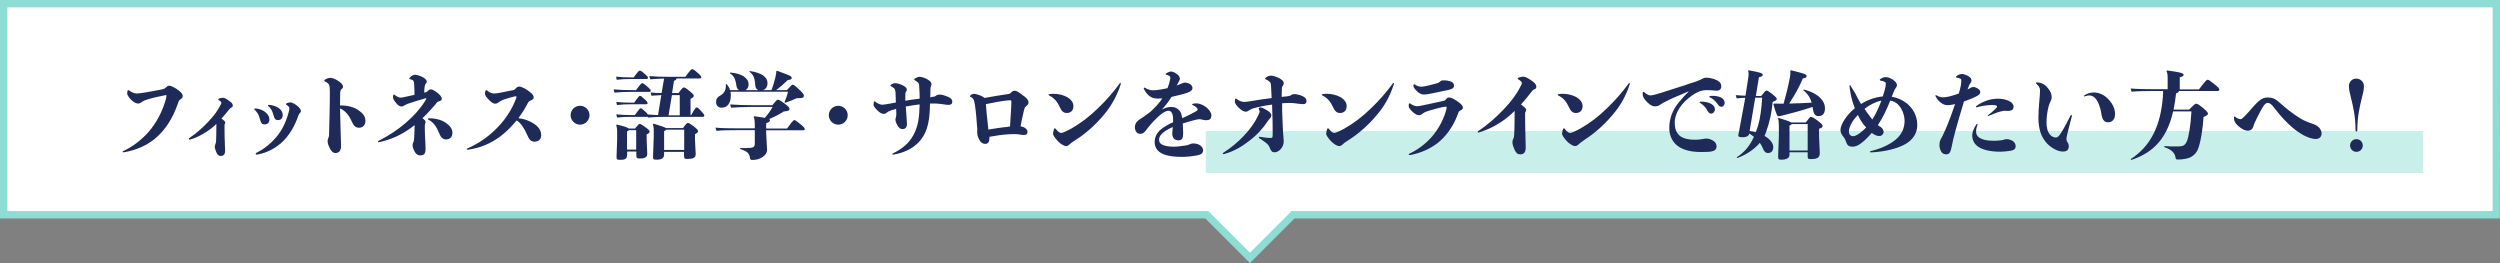 <?xml version="1.0" encoding="utf-8"?>
<!-- Generator: Adobe Illustrator 25.4.1, SVG Export Plug-In . SVG Version: 6.00 Build 0)  -->
<svg version="1.1" id="b" xmlns="http://www.w3.org/2000/svg" xmlns:xlink="http://www.w3.org/1999/xlink" x="0px" y="0px"
	 viewBox="0 0 1692.5 178.2" style="enable-background:new 0 0 1692.5 178.2;" xml:space="preserve">
<rect x="0" y="0" width="1692.5" height="178.2" fill="#808080" stroke="none"/>
<style type="text/css">
	.st0{fill:#FFFFFF;}
	.st1{fill:#8EDDD5;}
	.st2{opacity:0.5;fill:#94E1D9;}
	.st3{fill:#1E2B58;}
</style>
<g id="c">
	<g>
		<polygon class="st0" points="817.1,145.4 2.5,145.4 2.5,2.5 1690,2.5 1690,145.4 875.5,145.4 846.3,174.6 		"/>
		<path class="st1" d="M1687.5,5v137.9H874.4l-1.5,1.5l-26.7,26.7l-26.7-26.7l-1.5-1.5H5V5H1687.5 M1692.5,0H0v147.9h816l30.2,30.2
			l30.2-30.2h816L1692.5,0L1692.5,0L1692.5,0z"/>
	</g>
	<g>
		
			<rect x="816.4" y="88.8" transform="matrix(-1 -1.224647e-16 1.224647e-16 -1 2456.892 205.893)" class="st2" width="824.2" height="28.4"/>
		<g>
			<g>
				<path class="st3" d="M112.7,64.9c0-0.5-0.1-0.5-0.4-0.5c-0.5,0-2.1,0.4-3,0.6c-2.9,0.6-6.3,1.3-9,2.2c-1,0.3-2.8,0.8-4,1.7
					c-1.1,0.7-1.7,1.2-2.8,1.2c-1.5,0-3.2-1.1-4.6-2.4c-1.5-1.5-2.8-3.2-2.8-4.6c0-0.4,0.1-1,0.2-1.5c0.1-0.4,0.3-0.6,0.6-0.6
					c0.2,0,0.4,0.1,0.6,0.3c0.9,0.7,1.8,1.1,2.4,1.4c0.9,0.4,1.8,0.6,2.6,0.6c0.7,0,2.4-0.2,4-0.4c4-0.6,8.5-1.5,12.2-2.2
					c2.6-0.5,3-0.8,4-1.8c0.7-0.7,1.2-0.9,1.8-0.9c1,0,3.2,0.9,5.3,2.4c2.1,1.4,3.9,3,3.9,4.6c0,0.7-0.1,1.2-1.1,1.9
					c-1.5,1-1.6,1.4-2.2,3.3c-3.7,10.5-8.7,18-15.5,23.7c-5.6,4.6-12.9,7.8-20.5,9.1c-0.4,0.1-0.7,0.1-1,0.1c-0.3,0-0.4-0.1-0.4-0.4
					c0-0.1,0.1-0.3,0.4-0.4c6.4-3,12.2-7.4,17.1-12.9c5.1-5.8,9.1-13.3,11.4-20.9C112.3,67.2,112.7,65.7,112.7,64.9z"/>
				<path class="st3" d="M146.5,83.9c-0.7,0.6-1.3,1.2-2,1.8c-4.1,3.6-10.5,7.2-14.9,8.5c-0.4,0.1-0.8,0.3-1.2,0.3
					c-0.3,0-0.6-0.2-0.6-0.4c0-0.3,0.1-0.4,0.3-0.6c0.6-0.4,1.1-0.8,1.7-1.2c3.5-2.4,7.2-5.7,11.3-10c3.9-4.1,6.2-7.3,8.3-11.4
					c0.4-0.8,0.5-1.1,0.5-1.3c0-0.3-0.2-0.6-0.6-1c-0.1-0.1-0.4-0.3-1.1-0.7c-0.3-0.2-0.4-0.3-0.4-0.6c0-0.2,0.2-0.4,0.4-0.6
					c0.6-0.3,1.9-0.5,2.6-0.5c1,0,2,0.4,3.8,1.7c2.4,1.7,3,2.3,3,3.6c0,0.7-0.3,1-1.2,1.5c-0.6,0.3-1,0.7-1.4,1.3
					c-1.7,2.2-3.5,4.2-5.1,6c0.3,0.2,0.6,0.4,0.9,0.6c1.2,1,1.7,1.5,1.7,2.1c0,0.4-0.1,0.7-0.4,1.2c-0.1,0.2-0.1,0.4-0.1,1.2
					c0,4.7,0.1,9.4,0.3,14.1c0.1,1,0.1,1.9,0.1,2.5c0,2.4-1,3.6-2.9,3.6c-1.4,0-2.2-0.6-3-2.4c-0.6-1.5-1.1-2.9-1.1-3.8
					c0-0.6,0.2-1.4,0.5-2c0.2-0.4,0.3-1.1,0.4-1.9c0.1-1.5,0.2-8.8,0.2-11.5V83.9z"/>
				<path class="st3" d="M176,80.7c-0.1-0.3-0.1-0.6-0.3-1c-0.6-2.3-1.7-3.8-3.3-5.4c-0.1-0.1-0.3-0.3-0.3-0.5s0.3-0.4,0.6-0.4
					c2.8,0.1,5.6,1.2,7.5,3c1.4,1.3,2.2,2.9,2.2,4.5c0,2.1-1.2,3.3-3.2,3.3C177.4,84.3,176.7,83.4,176,80.7z M175.3,102.5
					c3.8-1.9,8.4-5.7,11.7-9.6c3.9-4.7,6.5-9.9,8.3-16.5c0.4-1.3,0.6-2.3,0.6-3c0-0.7-0.1-0.8-0.6-1.4c-0.3-0.3-0.8-0.6-1.3-1
					c-0.2-0.1-0.4-0.3-0.4-0.5c0-0.3,0.3-0.4,0.5-0.6c0.9-0.4,1.9-0.6,2.4-0.6c1,0,2.8,0.8,4.4,2.1c1.7,1.3,2.8,2.6,2.8,3.7
					c0,0.6-0.2,1-0.9,1.7c-0.4,0.4-0.6,0.9-1,1.9c-2.3,6.9-6.4,13.5-10.8,17.5c-4.5,4.2-10.1,7.1-16.1,8.3c-0.4,0.1-0.8,0.2-1.2,0.2
					s-0.6-0.3-0.6-0.6c0-0.3,0.1-0.4,0.4-0.6L175.3,102.5z M185.1,77.7c-0.1-0.4-0.2-0.7-0.3-0.9c-0.6-2-1.9-4.1-3.1-4.9
					c-0.3-0.2-0.3-0.3-0.3-0.5s0.2-0.4,0.6-0.4c2.4,0.1,5,0.9,6.9,2.3c1.6,1.2,2.5,2.8,2.5,4.5c0,2.2-1.2,3.5-3.2,3.5
					C186.4,81.3,185.8,80.5,185.1,77.7z"/>
				<path class="st3" d="M230.6,88.6c0,3,0.3,7.2,0.3,10.3c0,3.2-1.5,4.7-3.8,4.7c-1.5,0-2.7-1.1-3.6-2.8c-0.8-1.6-1.7-3.4-1.7-5.1
					c0-1.2,0.3-1.8,0.6-2.6c0.4-0.8,0.4-2,0.4-3.4c0.1-5,0.2-10.7,0.4-16.2c0.1-3.7,0.1-7.5,0.1-11.5c-0.1-3.8-0.2-4.6-1.2-5.5
					c-0.5-0.4-1.2-1-2.1-1.3c-0.3-0.2-0.5-0.4-0.5-0.6c0-0.2,0.2-0.4,0.4-0.6c1.2-0.8,2.7-1.3,3.7-1.3c1.3,0,3.5,0.8,5.4,2.1
					s3.2,2.4,3.2,3.9c0,0.6-0.1,0.9-0.8,1.5c-0.9,0.6-1,1.2-1.1,3.4c-0.1,2.7-0.1,5.4-0.1,7.8c4.7-0.1,9.3,1,12.3,3.1
					c2.7,1.9,4.9,3.9,4.9,7.3c0,2.7-1.6,4.7-4.3,4.7c-2.2,0-3.7-1.3-4.8-3.9c-1.9-4.4-4.4-7.6-8.1-9.2
					C230.4,78.6,230.5,83.3,230.6,88.6z"/>
				<path class="st3" d="M277.9,86.8c-6.1,4.4-13,7.7-21.4,9.5c-0.4,0.1-0.6-0.1-0.6-0.4s0.1-0.4,0.3-0.5
					c7.3-3.7,13.4-7.8,18.7-12.4c5.1-4.4,9.6-9.3,13-14.8c0.4-0.8,0.8-1.3,0.8-1.6c0-0.1-0.1-0.1-0.3-0.1c-0.3,0-1.2,0.3-2.2,0.6
					c-2.6,0.7-6.3,1.9-9.7,3c-0.7,0.3-1.9,0.7-2.6,1.2c-0.6,0.4-1.3,0.8-2.1,0.8c-1.3,0-2.2-0.8-3.1-1.7c-1-1.2-2.6-3-2.6-4.4
					c0-0.4-0.1-0.8,0.1-1.4c0.1-0.4,0.3-0.6,0.5-0.6s0.4,0.1,0.6,0.3c0.7,0.6,1.4,1,1.8,1.2c0.4,0.3,1.2,0.6,1.9,0.6
					c0.8,0,2.2-0.2,3.7-0.6c2-0.4,3.9-0.8,5.9-1.3c0-1.5,0-3.1-0.1-4.2c-0.1-3.4-0.1-4.9-0.9-5.6c-0.4-0.3-1-0.6-2.1-0.8
					c-0.3-0.1-0.4-0.2-0.4-0.4s0.1-0.4,0.3-0.6c1-1.2,2.5-2,3.5-2c1,0,2.8,0.5,4.6,1.3c2.1,1,3.4,2,3.4,3.4c0,0.4-0.1,1-0.7,1.4
					c-0.4,0.4-0.5,1-0.7,1.9c-0.2,1.2-0.3,2.6-0.3,4.1l0.5-0.1c1.3-0.3,1.3-0.3,2.2-1.3c0.6-0.7,1.5-0.8,1.9-0.8
					c0.7,0,2.4,0.8,4,2.1c2,1.5,3.3,2.9,3.3,4.3c0,0.8-0.7,1.4-1.8,1.7c-1.5,0.3-1.6,1-2.6,2.2c-2.7,3.1-5.5,6.2-8.7,9.2l0.3,0.2
					c1.2,1,1.8,1.5,1.8,2.4c0,0.5-0.1,0.7-0.3,1.3c-0.2,0.4-0.2,0.7-0.2,2.8c0,5,0.5,10.3,0.5,13.9c0,3.7-1,4.6-3.9,4.6
					c-1.2,0-2.4-0.8-3.2-2.1c-0.8-1.3-1.7-3.4-1.7-4.7c0-0.9,0.1-1.2,0.5-2c0.4-0.8,0.5-1.8,0.6-3.2c0.1-3.2,0.3-5.8,0.3-8.5
					L277.9,86.8z M289.7,80.5c0-0.3,0.2-0.4,0.5-0.4c5-0.1,8.9,1.2,11.5,3c2.6,1.7,4.6,4,4.6,6.7c0,3-1.7,4.6-4.4,4.6
					c-2,0-3.5-1.3-4.8-4.7c-1.5-3.8-3.7-7-7.1-8.7C289.8,80.8,289.7,80.6,289.7,80.5z"/>
				<path class="st3" d="M338.5,92.5c-6.2,4.6-13.3,7.7-21.9,8.9c-0.4,0-0.6-0.2-0.6-0.4s0.1-0.4,0.4-0.5
					c7.2-3.1,13.5-7.5,18.5-12.3c5.8-5.5,10.4-11.9,13.5-19.1c0.5-1.1,1.3-3,1.3-3.5c0-0.3-0.2-0.4-0.6-0.4c-0.3,0-0.5,0.1-0.8,0.1
					c-2.1,0.5-5.3,1.4-7.3,2.1c-0.8,0.3-2.6,1.2-3.2,1.7c-0.7,0.6-1.7,1.1-2.6,1.1c-1.2,0-2.8-1.1-3.9-2.3c-1.5-1.6-3-3-3-4.6
					c0-0.4,0.1-1.1,0.3-1.7c0.1-0.4,0.3-0.6,0.5-0.6c0.3,0,0.5,0.1,0.8,0.4c0.7,0.6,1.5,1,1.9,1.2c0.8,0.4,1.7,0.7,2.5,0.7
					c0.8,0,2-0.1,3.6-0.4c2.8-0.5,6.7-1.3,9.1-1.8c1.4-0.3,1.3-0.3,2.6-1.7c0.6-0.6,1.2-0.8,2-0.8c0.9,0,3.4,1,5.3,2.3
					c2.4,1.7,4.4,3.2,4.4,5c0,1.3-0.7,1.5-2,2.1c-1.7,0.8-1.6,1.1-2.6,3c-1.7,3.2-3.7,6.2-5.7,9c4.2,0.5,7.4,1.9,9.9,3.4
					c3,1.8,5.5,4.4,5.5,8.1c0,2.6-1.7,4.4-4.4,4.4c-2.6,0-3.7-1.3-5.3-5c-1.8-4-3.8-7.3-6.9-9.4C346.3,85.7,342.7,89.4,338.5,92.5z"
					/>
				<path class="st3" d="M392.7,84.4c-3.5,0-6.4-2.9-6.4-6.4c0-3.5,2.9-6.4,6.4-6.4c3.5,0,6.4,2.9,6.4,6.4
					C399.1,81.5,396.2,84.4,392.7,84.4z"/>
				<path class="st3" d="M415.4,60.5c4.7,0.4,7.5,0.5,12.2,0.5h3c3.1-4.2,3.7-4.7,4.2-4.7c0.6,0,1.2,0.4,3.3,2.2
					c1.9,1.6,2.5,2.4,2.5,2.9c0,0.6-0.3,0.8-1.3,0.8h-11.7c-4.7,0-7.2,0.1-11.6,0.5L415.4,60.5z M447.7,64.4
					c-2.4,0.1-4.4,0.2-6.7,0.4l-0.5-2.2c2.7,0.3,4.7,0.4,7.4,0.4l1.7-9.8c-3.5,0.1-6,0.2-9.4,0.5l-0.6-2.2c4.8,0.4,8,0.5,13.3,0.5
					H464c3.2-4.4,4-5.2,4.6-5.2c0.6,0,1.7,0.7,3.7,2.5c1.9,1.6,2.5,2.5,2.5,3c0,0.6-0.3,0.8-1.3,0.8H458c-0.1,0.8-0.4,1.2-1.7,1.6
					l-1.3,8.3h4.4c2.2-3.3,3.1-3.8,3.6-3.8s1.7,0.6,3.8,2.4c2.4,2,2.9,2.6,2.9,3.3c0,0.6-0.6,1.2-2.2,2v11.1h0.4
					c2.6-4.7,3.2-5.3,3.7-5.3c0.6,0,1.2,0.4,3,2.4c2,2.2,2.2,2.6,2.2,3.1c0,0.6-0.3,0.9-1.2,0.9h-23.7c-5.5,0-9,0.1-13.3,0.5
					l-0.1-0.6c-0.2,0.1-0.4,0.1-0.8,0.1h-10.3c-3.5,0-6.5,0.1-9.6,0.5l-0.6-2.2c3.5,0.4,6.7,0.5,10.2,0.5h2.4c3-4.2,3.5-4.6,3.9-4.6
					c0.6,0,1,0.2,3,2.1c1.1,1,1.7,1.6,1.9,2.1c2.3,0.2,4.6,0.3,6.9,0.4L447.7,64.4z M417.1,51.9c3.5,0.4,6.4,0.5,9.9,0.5h2
					c3.1-4.2,3.6-4.6,4.1-4.6c0.6,0,1.2,0.3,3.2,2.1c1.9,1.6,2.4,2.3,2.4,2.8c0,0.6-0.3,0.8-1.3,0.8h-10.5c-3.5,0-6.3,0.1-9.4,0.5
					L417.1,51.9z M424.5,104.9c0,2.5-1.1,3.3-4.7,3.3c-2.2,0-2.4-0.3-2.4-2.1l0.4-11.4v-5.6c0-2.1-0.3-3.3-0.6-4.4l0.4-0.4
					c5.4,1.3,7.4,2.1,8.1,2.7h4.2c2.2-2.7,2.7-3.1,3.2-3.1c0.6,0,1.2,0.3,3.7,2.1c2.5,1.8,3,2.4,3,3.1c0,0.6-0.4,1.2-2,1.9v3.9
					l0.4,9.2c0,2.1-1.3,3.2-4.9,3.2c-2.2,0-2.5-0.3-2.5-2.2v-2.5h-6.2V104.9z M417.2,69c3.5,0.4,6.7,0.5,10.2,0.5h1.9
					c3-4.2,3.5-4.6,3.9-4.6c0.6,0,1,0.2,3,2.1c1.9,1.7,2.2,2.3,2.2,2.8c0,0.6-0.3,0.8-1.3,0.8h-9.8c-3.5,0-6.5,0.1-9.6,0.5L417.2,69
					z M430.7,101.3V88.1h-4.9c-0.2,0.3-0.6,0.5-1.3,0.9v12.3H430.7z M449.6,104.5c0,2.6-1.7,3.6-5.1,3.6c-2.2,0-2.4-0.3-2.4-2.1
					l0.5-13.7v-4c0-1.9-0.3-3.2-0.6-4.2l0.4-0.4c5.4,1.6,7.6,2.4,8.4,3h11.6c2.1-3,2.8-3.5,3.3-3.5c0.6,0,1.3,0.4,3.8,2.2
					c2.3,1.8,3.1,2.7,3.1,3.4c0,0.6-0.4,1.3-2.1,2v3.5l0.5,10.1c0,2.4-1.9,3.2-5.5,3.2c-2.1,0-2.4-0.3-2.4-2.2v-2.6h-13.5V104.5z
					 M463.2,101.5V87.8H451c-0.2,0.3-0.6,0.6-1.4,1v12.7H463.2z M452.6,78.1h7.6V64.4h-5.3L452.6,78.1z"/>
				<path class="st3" d="M510.7,78.7c3.1,0.4,5.4,0.8,7.1,1.1c2.6-3.1,4-5.1,5.2-7.4h-14.1c-4.8,0-8.9,0.2-14,0.5l-0.6-2.2
					c6,0.4,9.6,0.5,14.5,0.5h14.1c2.2-2.8,3.1-3.7,3.6-3.7c0.7,0,1.8,0.4,4.5,2.5c3.1,2.3,3.5,2.9,3.5,3.8c0,1-0.6,1.3-4,1.7
					c-2.6,1.8-5.8,3.4-9.8,5.1c0.4,0.2,0.6,0.4,0.6,0.7c0,0.8-0.4,1.3-2.6,2.1V87h14.1c3.1-4.2,4.3-5.7,4.9-5.7c0.6,0,1.3,0.4,4,2.6
					c2.7,2.2,3.1,2.9,3.1,3.5s-0.3,0.8-1.3,0.8h-24.8V90l0.6,11.5c0,3.9-4.9,6.8-9.8,6.8c-1.2,0-1.5-0.1-1.7-1.2
					c-0.5-3-1.4-4.6-6.7-6.2v-0.7c2.5,0.1,4.5,0.1,7-0.1c2.2-0.3,2.9-0.8,2.9-3v-9h-10.3c-6.6,0-12.4,0.1-15.7,0.5l-0.6-2.2
					c3.7,0.4,9.5,0.5,16.3,0.5H511v-1.5c0-3.7-0.2-5.1-0.8-6.3L510.7,78.7z M494.6,62.2c0.1,0.7,0.2,1.4,0.2,2.1
					c0,5.9-2.6,8.6-6.2,8.6c-2.2,0-3.8-1.3-3.8-3.8c0-2.4,1-3.4,2.8-4.4c3.1-1.7,4-4.4,3.8-7.6L492,57c1.1,1.3,1.9,2.6,2.2,4h6.1
					c-0.9-0.5-1.5-1.5-1.7-2.7c-0.8-5.5-1.9-7-4.5-8.7l0.2-0.5c8,0.6,12.5,3.8,12.5,8c0,1.9-0.8,3.2-2.1,3.9h8.8
					c-1.4-0.4-2.1-1.5-2.2-3.5c-0.4-5.5-1.5-7.1-4-9l0.3-0.4c7.9,1.1,12,4,12,8.1c0,2.8-1.4,4.3-3.1,4.8h5.8
					c1.4-3.7,2.1-6.5,2.6-8.5c0.4-1.7,0.7-3.1,0.6-4.2l0.5-0.4c7.1,2.6,10,3.5,10,4.7c0,0.8-0.4,1.4-2.7,1.6
					c-2.4,2.3-4.6,4.3-7.8,6.8h7.2c2.9-3.2,3.5-3.7,4-3.7c0.5,0,1.5,0.6,4,3c3,2.7,3.5,3.7,3.5,4.4c0,1.5-0.6,1.8-4.9,1.8
					c-2.4,1.2-4.4,1.9-7.8,3.1l-0.4-0.4c1.3-3,1.8-4.7,2.4-7.1H494.6z"/>
				<path class="st3" d="M567.5,84.4c-3.5,0-6.4-2.9-6.4-6.4c0-3.5,2.9-6.4,6.4-6.4c3.5,0,6.4,2.9,6.4,6.4
					C573.9,81.5,571,84.4,567.5,84.4z"/>
				<path class="st3" d="M630.4,65.7c2-0.3,2.4-0.2,3.2-0.9c0.6-0.6,2-0.8,2.6-0.8c1,0,3.3,0.5,5.7,1.6c1.8,0.8,2.8,1.6,2.8,3.2
					c0,1.5-0.8,2.2-2.7,2.2c-1.5,0-3-0.4-5-0.6c-1.8-0.3-4.2-0.4-7.4-0.3c-0.1,10.3-1.3,18.4-6.1,24.4c-3.7,4.6-9.2,8.5-18.2,10.1
					c-0.3,0.1-0.6,0.1-0.8,0.1c-0.3,0-0.4-0.2-0.4-0.4c0-0.1,0.1-0.3,0.3-0.4c7-3.4,11.2-7.4,13.9-12.3c3.3-5.8,4.1-12.3,4.3-20.9
					c-1.8,0.2-3.5,0.4-5.2,0.7c-1.4,0.2-2.8,0.4-4.2,0.7c0.3,4.2,0.7,8.4,0.8,11.7c0.1,2.7-1.5,3.6-3,3.6c-1.4,0-2.2-0.7-3.1-1.9
					c-0.6-1-1.7-3-1.7-4.4c0-0.7,0.1-1.2,0.4-1.9c0.2-0.5,0.2-1.9,0.2-3.2c-0.1-0.6-0.1-1.5-0.1-2.3c-0.3,0.1-0.6,0.2-1,0.3
					c-1.7,0.4-3.5,1-4.4,1.6c-1.3,0.8-1.8,1.5-2.9,1.5c-1.5,0-2.8-0.8-4.2-2.2c-1.4-1.3-2.8-2.8-2.8-4.1c0-0.5,0.1-1.3,0.2-1.8
					c0.1-0.3,0.3-0.4,0.4-0.4s0.3,0.1,0.5,0.2c0.8,0.6,1.7,1.2,2.2,1.4c0.9,0.4,1.8,0.7,2.6,0.7c1,0,2.8-0.4,4.3-0.6
					c1.7-0.3,3.3-0.6,4.9-0.9c0-1.8-0.1-4.2-0.2-6.2c-0.1-2.1-0.3-2.7-1-3.4c-0.5-0.5-1.1-0.9-1.9-1.3c-0.4-0.2-0.6-0.4-0.6-0.6
					c0-0.2,0.1-0.4,0.4-0.6c0.9-0.6,2-1,2.9-1c1.2,0,3.3,0.6,4.9,1.4c1.7,0.8,2.9,1.7,2.9,3c0,0.6-0.3,1-0.6,1.5
					c-0.3,0.4-0.4,0.6-0.4,2.2v3.8c1.4-0.3,2.8-0.5,4.2-0.7c1.8-0.3,3.6-0.4,5.5-0.7c0-2.4-0.1-4.6-0.2-6.7
					c-0.1-2.1-0.1-3.5-0.8-4.2c-0.5-0.4-1.3-1-2.2-1.5c-0.3-0.2-0.5-0.4-0.5-0.6c0-0.2,0.2-0.4,0.4-0.6c1-0.6,2.3-1.2,3.1-1.2
					c1.2,0,3.1,0.5,4.9,1.4c1.8,1,3.3,2.1,3.3,3.5c0,0.6-0.2,1.1-0.4,1.6c-0.3,0.6-0.3,1.4-0.3,2.2c-0.1,2.1-0.1,3.9-0.1,5.4
					L630.4,65.7z"/>
				<path class="st3" d="M669.8,94c0,2.3-1.2,3.4-2.7,3.4c-1.3,0-2.8-0.5-3.8-2.2c-0.6-1.3-1.7-3-1.7-4.9c0-0.7-0.1-1.3,0-1.9
					c0.1-0.6,0-1.7-0.1-2.4c-0.3-4.2-0.7-9.9-1.5-15.2c-0.4-2.3-0.7-3.5-1.4-4.2c-0.4-0.4-1-0.8-1.5-1c-0.3-0.1-0.5-0.3-0.5-0.4
					c0-0.2,0.1-0.4,0.4-0.6c0.6-0.6,1.4-1.1,2.4-1.1c1.2,0,4.1,1,5.5,1.7c0.7,0.4,1.2,0.7,1.6,1.1c5.2-0.9,10.8-1.9,15.7-2.6
					c1.6-0.2,1.6-0.3,2.8-1.5c0.7-0.7,1.5-0.8,2.1-0.8c1,0,3.3,1.4,5.2,3c2.2,1.5,4,3.1,4,4.7c0,1.1-0.2,1.7-1.4,2.6
					c-1.2,1-1.2,1.3-1.8,3.5c-0.8,3-1.3,6.2-2.2,10.3c0.6,0.1,1.3,0.3,1.9,0.5c1.8,0.8,2.8,1.9,2.8,3.1c0,1.5-0.5,2.3-2.6,2.3
					c-1.3,0-2.6-0.4-4-0.5c-0.7-0.1-1.5-0.1-2.6-0.1c-1,0-2.2,0.1-3.6,0.1c-4.6,0.3-8.3,0.9-12.9,1.7
					C669.7,93.1,669.8,93.6,669.8,94z M682.1,85.9c0.6-0.1,1.2-0.2,1.7-0.3c0.3-4.8,0.6-9,0.8-13.4c0.1-1.3,0.1-2.4,0.1-3.1
					c0-1,0-1.2-1-1.2c-0.4,0-1.3,0.1-1.7,0.1c-4.2,0.4-9.4,1.5-14.6,2.5c0.1,1,0.3,2.1,0.3,3.1c0.1,1.2,0.2,2.4,0.3,3.6
					c0.2,1.5,0.3,3,0.5,4.5c0.2,2,0.4,4,0.6,6C673.6,87,677.7,86.3,682.1,85.9z"/>
				<path class="st3" d="M709.9,64.1c0-0.3,0.2-0.4,0.6-0.4c0.9-0.1,1.8-0.2,2.8-0.2c3.1,0,6.4,0.8,8.7,2c2.7,1.4,4.7,3.6,4.7,6.3
					c0,3.1-1.8,4.7-4.6,4.7c-2,0-3.5-1.3-4.6-3.9c-1.7-3.8-3.8-6.2-7.1-7.9C710.1,64.6,709.9,64.4,709.9,64.1z M724.5,97.4
					c-1.2,1.1-1.8,1.5-2.7,1.5c-1.7,0-4.1-1.7-5.8-3.5c-1.7-1.9-3.1-3.8-3.1-5c0-0.6,0.3-1.9,0.7-3c0.2-0.4,0.3-0.6,0.5-0.6
					s0.4,0.2,0.6,0.4c0.6,0.8,1.1,1.3,1.5,1.7c0.6,0.5,1.3,1.1,2.3,1.1c1.1,0,4.4-1.7,6.5-2.8c6.5-3.7,12.6-8.3,18.3-13.9
					c5.1-4.9,10-10.3,14.8-16.9c0.1-0.2,0.3-0.3,0.4-0.3c0.2,0,0.3,0.1,0.3,0.4s-0.1,0.4-0.1,0.6C756.2,65,752.2,72,747.1,78
					c-6,7.1-12.4,12.6-18.5,16.5C726.7,95.8,725.5,96.4,724.5,97.4z"/>
				<path class="st3" d="M786.6,74.1c2.4-1.2,4.5-1.7,6.5-1.7c2.4,0,4,0.9,5.5,2.6c0.9,1,1.4,2.7,1.8,5c2.7-1.2,5.3-2.4,8-3.9
					c1.9-1,2.4-1.5,2.4-1.9c0-0.5-0.4-1.2-1.1-1.7c-0.5-0.5-1.3-1-2.2-1.3c-0.3-0.1-0.4-0.3-0.4-0.5c0-0.2,0.1-0.4,0.4-0.4
					c0.8-0.3,1.9-0.4,3.1-0.3c2.2,0.2,4.6,1.5,6,2.6c1.7,1.3,3.5,3.5,3.5,5.6c0,2.4-1.3,3.2-3.7,3.2c-0.9,0-1.7-0.2-2.4-0.4
					c-0.8-0.2-1.5-0.3-2-0.3c-0.5,0-1.6,0.2-2.6,0.4c-2.4,0.6-5.6,1.5-8.7,2.5c0.1,2,0.3,4.4,0.3,6.5c0,3.6-0.7,4.9-3.3,4.9
					c-1,0-2-0.3-2.8-1c-0.8-0.8-1.3-2.1-1.3-3.7c0-1,0.3-2.5,0.4-4.3c-2,0.8-3.9,1.8-5.3,2.8c-2.4,1.7-4,3.5-4,5.7
					c0,1.6,0.6,2.6,1.9,3.3c1.3,0.8,4,1.5,8.1,1.5c2.2,0,5.3-0.4,7.9-0.8c1-0.2,1.7-0.3,2.8-0.8c1-0.4,1.5-0.6,2.4-0.6
					c1.5,0,3.5,0.4,4.7,1.3c1.4,1,2,2.1,2,3.2c0,2.1-1.2,3.1-4.1,3.6c-3.2,0.6-6.9,1-10,1c-8.1,0-12-1.2-14.5-2.7
					c-2.7-1.6-4.2-4.1-4.2-7.2c0-4.3,2.1-7.4,6-10c1.9-1.3,4.2-2.6,6.5-3.5c0-3-0.1-5.2-0.8-6.3c-0.7-1.2-1.4-1.5-2.4-1.5
					c-1.1,0-1.9,0.4-2.8,0.9c-1,0.6-2.2,1.4-3.2,2.3c-2.9,2.6-5.3,5.1-7.6,8c-0.7,0.9-1.5,2-2.2,2.8c-1.2,1.3-2.1,1.6-3.1,1.6
					c-1,0-1.9-0.2-2.5-0.9c-0.9-1-1.3-2.4-1.3-3.5c0-1.5,0.6-3.1,1.7-4.1c0.7-0.8,1.7-1.3,2.5-1.9c0.9-0.6,2-1.3,3.1-2.1
					c1.8-1.3,3-2.1,4.6-3.7c2.7-2.6,4.9-5.1,6.7-7.8c-1.2,0.1-2.5,0.1-3.7,0.1c-2.1,0-3.9-0.7-5.4-2c-1.3-1.2-2.5-2.6-3.4-4.6
					c-0.2-0.4,0-0.8,0.3-0.8c0.1,0,0.3,0.1,0.4,0.1c1,0.6,2,1.1,2.9,1.3c1,0.4,2,0.4,2.8,0.4c1,0,2.8-0.1,4.9-0.5
					c1.4-0.3,3.1-0.6,4.7-0.9c0.4-1.1,0.8-2.1,1.1-3.1c0.3-1,0.6-2.4,0.8-3.4c0.1-1-0.2-1.5-0.8-1.9c-0.4-0.3-1.2-0.5-1.9-0.7
					c-0.3-0.1-0.5-0.3-0.5-0.4s0.2-0.4,0.5-0.6c0.9-0.5,2.2-1.2,3.3-1.2c1.1,0,2.8,0.9,3.8,1.7c1.1,0.8,2.1,1.9,2.1,3.1
					c0,0.7-0.6,1.9-1.4,3.3c-0.3,0.4-0.5,0.9-0.8,1.4c1.3-0.5,2.5-1,3.5-1.4c1.3-0.6,1.4-0.6,2.3-0.6c0.8,0,2.3,0.4,3,0.9
					c1.3,0.7,1.9,1.7,1.9,2.8c0,1.8-1.7,2.5-3.8,3.3c-2.6,0.9-6.3,1.7-10.4,2.7c-2.1,3.5-4.6,6.5-6.2,8.2L786.6,74.1z"/>
				<path class="st3" d="M845.8,95.3c-4.8,3.8-10.5,7.2-16.8,8.9c-0.2,0.1-0.4,0.1-0.8,0.1c-0.3,0-0.4-0.1-0.4-0.3
					c0-0.2,0.2-0.4,0.4-0.6c5.3-3.4,9.9-7.2,14-11.6c4-4.2,7.3-8.8,9.6-13.6c0.3-0.6,1-2.1,1-2.7c0-0.3-0.1-0.5-0.3-0.9
					c-0.1-0.3-0.3-0.6-0.3-0.9c0-0.6,0.3-1,1.1-1c1,0,3.1,1.1,4.7,2.1c1.8,1.2,2.7,2.2,2.7,3.3c0,0.6-0.2,1.3-0.8,1.9
					c-0.6,0.6-1.2,1.3-1.7,2.1C855.4,86.5,851.1,91.3,845.8,95.3z M868.6,89c0.2,3.1,0.5,5.8,0.5,6.6c0,2.4-1,4.3-2.2,5.5
					c-1.2,1.2-2.4,2-4,2c-1.8,0-2.3-0.8-3.3-3.1c-0.6-1.3-1-2.2-2.8-3.5c-1-0.7-2.2-1.7-4.2-2.9c-0.3-0.2-0.4-0.4-0.4-0.6
					c0-0.3,0.3-0.5,0.6-0.4c3.4,0.6,5.8,0.8,7.1,0.8c1.4,0,1.7-0.2,1.7-2.1c0.1-4.1-0.1-12-0.4-20.5c-3.1,0.4-6.5,1-9.9,1.8
					c-1.9,0.4-4.1,1.1-5.2,1.8c-1.2,0.8-1.7,1.2-2.8,1.2c-1.3,0-3-1-4.4-2.4c-1.3-1.3-2.9-3-2.9-4.4c0-0.4,0-1,0.1-1.5
					c0.1-0.4,0.3-0.6,0.5-0.6c0.1,0,0.4,0.1,0.6,0.3c0.9,0.6,1.7,1.1,2.4,1.4c1,0.4,1.7,0.6,2.7,0.6c1.2,0,3.4-0.3,4.9-0.6
					c5.2-0.9,9.6-1.5,13.7-2c-0.1-2.4-0.3-4.9-0.4-8c-0.1-1.9-0.3-2.7-1.4-3.4c-0.5-0.4-1.2-0.9-2.2-1.3c-0.3-0.1-0.4-0.3-0.4-0.5
					c0-0.2,0.1-0.4,0.4-0.6c1.2-1,2.4-1.4,3.5-1.4c1.3,0,3.6,0.7,5.4,1.6c1.9,1,3.3,2.1,3.3,3.5c0,0.7-0.2,1.1-0.6,1.8
					c-0.6,0.5-0.7,1.3-0.7,2.9c-0.1,1.4-0.1,3-0.1,4.6c1.3-0.2,2.5-0.3,3.7-0.4c1.7-0.2,1.9-0.3,2.8-0.9c0.8-0.5,1.3-0.6,2-0.6
					c1,0,3.6,0.4,5.5,1.3c1.9,1,2.8,1.7,2.8,3.3c0,1.5-0.6,2.2-2.6,2.2c-1.2,0-2.7-0.3-4.6-0.5c-1.7-0.3-3.2-0.3-5.3-0.3
					c-1.3,0-2.7,0.1-4,0.2C867.9,76.5,868.4,83.8,868.6,89z"/>
				<path class="st3" d="M894.9,64.1c0-0.3,0.2-0.4,0.6-0.4c0.9-0.1,1.8-0.2,2.8-0.2c3.1,0,6.4,0.8,8.7,2c2.7,1.4,4.7,3.6,4.7,6.3
					c0,3.1-1.8,4.7-4.6,4.7c-2,0-3.5-1.3-4.6-3.9c-1.7-3.8-3.8-6.2-7.1-7.9C895.1,64.6,894.9,64.4,894.9,64.1z M909.4,97.4
					c-1.2,1.1-1.8,1.5-2.7,1.5c-1.7,0-4.1-1.7-5.8-3.5c-1.7-1.9-3.1-3.8-3.1-5c0-0.6,0.3-1.9,0.7-3c0.2-0.4,0.3-0.6,0.5-0.6
					c0.2,0,0.4,0.2,0.6,0.4c0.6,0.8,1.1,1.3,1.5,1.7c0.6,0.5,1.3,1.1,2.3,1.1c1.1,0,4.4-1.7,6.5-2.8c6.5-3.7,12.6-8.3,18.3-13.9
					c5.1-4.9,10-10.3,14.8-16.9c0.1-0.2,0.3-0.3,0.4-0.3c0.2,0,0.3,0.1,0.3,0.4s-0.1,0.4-0.1,0.6C941.1,65,937.2,72,932,78
					c-6,7.1-12.4,12.6-18.5,16.5C911.6,95.8,910.4,96.4,909.4,97.4z"/>
				<path class="st3" d="M979.4,72.7c0-0.5,0-0.5-0.6-0.5c-0.5,0-1.7,0.3-2.6,0.4c-2.4,0.6-5.8,1.4-8.3,2.2c-0.8,0.3-3.5,1-4.6,2
					c-1,0.8-1.6,1.2-2.7,1.2c-1.5,0-2.8-1-4.2-2.2c-1.3-1.2-2.7-2.8-2.7-3.7c0-0.4-0.1-1,0.1-1.5c0.1-0.5,0.3-0.7,0.5-0.7
					c0.2,0,0.4,0.1,0.6,0.3c0.7,0.5,1.4,0.9,1.9,1.1c0.9,0.4,1.6,0.6,2.4,0.6c1.3,0,3.3-0.4,5.1-0.8c4-0.8,7.8-1.7,11.6-2.5
					c2.1-0.5,2.2-0.4,3.1-1.4c0.6-1,1.3-1.2,2.2-1.2c1.1,0,3.1,1,4.9,2.2c2.1,1.4,4.3,3.1,4.3,4.7c0,0.4-0.3,1.3-1.3,1.7
					c-1.5,0.6-1.6,1.1-2.3,3.1c-3.1,8.2-8,14.8-13.6,19.2c-5.1,3.9-11.1,6.5-17.6,7.9c-0.3,0.1-1,0.2-1.3,0.2
					c-0.4,0-0.6-0.2-0.6-0.4c0-0.2,0.1-0.4,0.5-0.6c5.6-2.6,10.6-6.4,14.7-10.9c4.4-4.9,7.8-11,9.7-17
					C978.9,75.1,979.4,73.4,979.4,72.7z M956.9,57.6c0.1-0.4,0.2-0.6,0.4-0.6c0.1,0,0.3,0.1,0.5,0.2c0.7,0.4,1.3,0.8,1.9,1
					c0.9,0.4,1.6,0.5,2.5,0.5c0.8,0,2.6-0.3,3.9-0.6c1.9-0.4,4.7-1.2,6.7-1.7c1.4-0.4,1.8-0.9,2.4-1.4c0.6-0.6,1.2-0.6,2.5-0.6
					c1.6,0,3.1,0.3,4.3,0.7c1.5,0.6,2.4,1.5,2.4,2.8c0,1.7-1.4,2.4-3.5,2.9c-3.3,0.8-8.7,1.8-12.3,2.6c-1.8,0.4-3.8,0.6-4.7,0.6
					c-1.9,0-3.6-1.2-4.8-2.4c-1.2-1.2-2.2-2.6-2.2-3.3V57.6z"/>
				<path class="st3" d="M1025.5,75c-1,1-2.1,1.9-3.1,2.9c-6.1,5.3-13.3,9.4-21.2,11.8c-0.5,0.1-0.8-0.1-0.8-0.4
					c0-0.2,0.1-0.3,0.3-0.5c6.3-4.2,12.3-9.4,17.6-15.1c4.4-4.6,8.3-9.6,11-15c0.6-1,1-1.9,1-2.5c0-0.6-0.3-0.9-1-1.5
					c-0.3-0.3-0.8-0.6-1.4-1c-0.3-0.1-0.4-0.4-0.4-0.6c0-0.2,0.1-0.4,0.4-0.5c1-0.4,2.4-0.7,3.4-0.7c1.1,0,2.9,0.8,4.9,2.2
					c2.2,1.5,3.9,2.8,3.9,4.7c0,0.8-0.4,1.3-1.4,1.7c-1.1,0.4-1.3,0.9-2.8,2.8c-2,2.6-4,5.1-6.2,7.4c0.5,0.3,1,0.7,1.3,1
					c1.5,1.2,2.2,1.9,2.2,2.6c0,0.6-0.1,1-0.4,1.4c-0.4,0.6-0.3,0.8-0.3,2.8c0,9.4,0.4,16.6,0.4,21.4c0,3.4-1.4,4.6-3.7,4.6
					c-1.7,0-2.7-0.7-3.8-3c-0.7-1.5-1.5-3.7-1.5-5.1c0-1.1,0.3-2,0.6-2.5c0.4-0.6,0.5-1.6,0.6-2.6c0.2-3.8,0.3-9.4,0.3-15.6V75z"/>
				<path class="st3" d="M1054.6,64.1c0-0.3,0.2-0.4,0.6-0.4c0.9-0.1,1.8-0.2,2.8-0.2c3.1,0,6.4,0.8,8.7,2c2.7,1.4,4.7,3.6,4.7,6.3
					c0,3.1-1.8,4.7-4.6,4.7c-2,0-3.5-1.3-4.6-3.9c-1.7-3.8-3.8-6.2-7.1-7.9C1054.8,64.6,1054.6,64.4,1054.6,64.1z M1069.1,97.4
					c-1.2,1.1-1.8,1.5-2.7,1.5c-1.7,0-4.1-1.7-5.8-3.5c-1.7-1.9-3.1-3.8-3.1-5c0-0.6,0.3-1.9,0.7-3c0.2-0.4,0.3-0.6,0.5-0.6
					c0.2,0,0.4,0.2,0.6,0.4c0.6,0.8,1.1,1.3,1.5,1.7c0.6,0.5,1.3,1.1,2.3,1.1c1.1,0,4.4-1.7,6.5-2.8c6.5-3.7,12.6-8.3,18.3-13.9
					c5.1-4.9,10-10.3,14.8-16.9c0.1-0.2,0.3-0.3,0.4-0.3c0.2,0,0.3,0.1,0.3,0.4s-0.1,0.4-0.1,0.6c-2.4,7.7-6.4,14.7-11.6,20.7
					c-6,7.1-12.4,12.6-18.5,16.5C1071.3,95.8,1070.1,96.4,1069.1,97.4z"/>
				<path class="st3" d="M1143,61.9c-1.2,0.5-2.9,1.3-4.4,1.9c-3.8,1.7-7.6,3.1-11.2,5.1c-0.9,0.4-2.2,1.1-3.2,1.8s-2,1.3-3.8,1.3
					c-1.7,0-3.1-0.8-4.9-2.5c-1.2-1.2-2.8-2.6-3.3-4.9c-0.1-0.3-0.1-0.7-0.1-1.3c0-1,0.1-1.2,0.4-1.2c0.2,0,0.4,0.1,0.6,0.3
					c0.9,0.8,1.6,1.2,2.1,1.5c0.8,0.5,1.5,0.7,2.2,0.7c1.4,0,3.9-0.8,7-1.7c3.8-1.2,8-2.5,13.1-4.2c2-0.6,4.2-1.3,6.3-2.1
					c1.5-0.4,3.2-1,4.6-1.5c2.1-0.8,3.1-1.2,4-1.7c1-0.6,1.6-0.8,3.1-0.8c1.7,0,4.7,0.7,6.4,1.5c2.5,1.2,3.4,2.4,3.4,4.4
					c0,2.1-1.5,2.9-3.1,2.9c-1.2,0-2.2-0.2-3.6-0.3c-1.3-0.1-2.4-0.1-3.3-0.1c-3.1,0-5.5,1-7.9,2.4c-2.8,1.7-6.2,4.4-8.5,7.2
					c-3.5,4.2-5.1,8.6-5.1,12.4c0,4.6,1.4,7.2,3.5,9c2.3,1.8,6,2.6,9.8,2.6c1.9,0,3.6-0.1,5.1-0.4c1.5-0.3,2.1-0.4,3.3-0.4
					c1.7,0,3.5,0.9,4.7,1.7c1.2,0.8,1.9,2.2,1.9,3.5c0,2.1-1.1,3.1-3.7,3.6c-1.7,0.3-4.7,0.3-7.2,0.3c-7.3,0-13-1.8-16.4-4.9
					c-2.8-2.6-4.7-6.4-4.7-11.4c0-6.3,2.1-12,6.6-17.5c2.1-2.6,4.5-5.1,6.5-7.1L1143,61.9z M1158.6,70.4c1.5,0.9,2.4,2.1,2.4,3.6
					c0,1.6-1.2,2.9-2.5,2.9c-0.9,0-1.7-0.4-2.4-1.7c-1.5-2.8-3.1-4.3-5.1-5.5c-0.3-0.1-0.4-0.3-0.4-0.5s0.2-0.4,0.6-0.4
					C1154.4,68.7,1156.9,69.4,1158.6,70.4z M1159.4,64.9c2.4,0,4.1,0.4,5.5,1c1.7,0.8,2.7,2.2,2.7,3.7c0,1.5-1,2.7-2.2,2.7
					c-0.8,0-1.5-0.3-2.5-1.7c-1.8-2.5-3.2-3.7-5.3-4.7c-0.3-0.1-0.4-0.3-0.4-0.5s0.2-0.3,0.6-0.4
					C1158.2,64.9,1158.8,64.9,1159.4,64.9z"/>
				<path class="st3" d="M1184.2,90.6c-0.3,1.5-2,2.3-4.2,2.3c-1.9,0-3.2-0.1-3.2-1.2c0-0.5,0.3-1.5,0.6-3.1l3.7-20l0.4-2.4
					c-1.9,0.1-4,0.2-5.8,0.4l-0.6-2.2c2.1,0.2,4.4,0.3,6.6,0.4l1.8-11.7c0.2-1.3,0.3-2.2,0.3-3c0-1-0.1-1.5-0.4-2.1l0.5-0.4
					c8,1.4,9.5,2,9.5,3.1c0,0.8-0.8,1.2-2.6,1.6l-2.1,12.7h3.6c2-2.6,3-3.7,3.6-3.7c0.8,0,1.9,0.8,4,2.4c2.3,1.9,3,2.7,3,3.2
					c0,0.6-0.4,1.2-2.8,2.1c-0.7,7.2-1.9,13.3-4.6,20.8c-0.3,0.7-0.6,1.5-0.9,2.2c3.6,2.1,5.9,4.9,5.9,7.5c0,2.4-1.1,4.1-3.6,4.1
					c-1.5,0-2.7-1-3.6-3.5c-0.4-1-1-2.2-1.9-3.4c-3.4,4-8.5,7.8-15.3,10.3l-0.4-0.5c4.9-3.1,8.8-7.4,11.7-13.9
					c-1-0.8-2.1-1.6-3.1-2.2L1184.2,90.6z M1184.5,88.7c1.4,0.2,2.8,0.4,4.2,0.8c0.5-1.3,1-2.8,1.5-4.4c1.5-4.9,2.4-12.2,2.8-19
					h-4.7L1184.5,88.7z M1207.5,70.1c2.4-8.6,3.6-13.9,4.3-17.9c0.2-1.3,0.3-2.1,0.3-2.9c0-0.5-0.1-0.9-0.1-1.4l0.6-0.3
					c8.1,2,10.5,2.6,10.5,3.9c0,0.9-0.6,1.3-2.6,1.6c-2.2,5.5-5.3,10.9-9.2,17c5.1-0.1,10.1-0.3,15.2-0.6c-1-3.4-2.7-6.1-5.7-8.4
					l0.3-0.5c10.8,2.7,14.4,8.4,14.4,12.4c0.1,3.8-1.5,5.6-4.4,5.6c-2.1,0-3.3-1.3-3.8-5.1c-0.1-0.4-0.1-0.8-0.2-1.1
					c-8.2,2.7-14.6,4.4-21.2,6c-0.5,0.1-1.1,0.3-1.7,0.3c-0.6,0-1-0.4-1.3-1.1c-0.9-2.1-1.7-4.6-2.3-7.1l0.4-0.4
					c1.8,0.1,3.8,0.1,5,0.1H1207.5z M1211.5,104.9c0,2.1-2.1,3.2-5.5,3.2c-1.9,0-2.2-0.3-2.2-2.2l0.5-13.9v-6.5c0-3-0.2-4.3-0.6-5.3
					l0.4-0.4c5.3,1.6,7.6,2.5,8.5,3.1h9.9c2.4-3.2,2.8-3.7,3.5-3.7c0.8,0,1.6,0.3,4.3,2.3c2.8,2.1,3.6,3,3.6,3.8
					c0,0.8-0.4,1.2-2.4,1.9v4.9l0.5,11.4c0,3.1-1.4,4.2-6.1,4.2c-1.8,0-2.1-0.3-2.1-1.9v-2.7h-12.3V104.9z M1223.8,101.9V84H1213
					c-0.1,0.4-0.6,0.6-1.5,1v16.9H1223.8z"/>
				<path class="st3" d="M1274.6,65.3c0.6-1.8,1.2-3.5,1.5-4.9c0.4-1.5,0.6-2.9,0.6-3.7c0-0.5-0.1-1-0.8-1.3
					c-0.6-0.3-1.5-0.6-2.7-0.8c-0.4-0.1-0.6-0.3-0.6-0.5c0-0.2,0.1-0.4,0.4-0.6c1.2-0.8,2.4-1.3,3.7-1.3c1.7,0,3.7,1,4.7,1.7
					c1.8,1.3,2.8,2.2,2.8,3.8c0,0.8-0.3,1.3-0.7,1.8c-0.4,0.5-0.8,1.1-1.1,1.8c-0.4,1-1.1,2.6-1.7,4.2c3.8,0.6,7.3,2.2,10.1,4.4
					c4.2,3.3,7.2,8.4,7.2,14.8c0,5.3-2.8,9.6-7.3,12.4c-5.2,3.2-13.8,5.6-24.2,6.1c-0.3,0-0.5-0.3-0.5-0.4c0-0.3,0.1-0.4,0.4-0.5
					c6.1-1.4,12.6-4.1,17-7.8c3.7-3.1,6-7.4,6-12.6c0-4-1.7-8.5-4.6-11.3c-1.5-1.4-3.1-2.2-5.1-2.5c-2.3,5.7-4.9,11.5-8.4,16.6
					c0.7,0.5,1.3,1,2.1,1.4c0.5,0.4,1,1,1.2,1.3c0.5,0.8,0.6,1.5,0.6,1.9c0.1,1.3-1.3,2.8-2.7,2.8c-1.7,0.1-3.6-0.8-5.3-2.1
					c-1.6,1.9-3.3,3.5-4.7,4.9c-2.4,2.1-5.1,4.4-8.3,4.4c-2.4,0-3.6-0.7-4.4-3.3c-0.4-1.3-1.1-2.6-1.9-3.5c-1-1.2-1.9-2.8-1.9-4.4
					c0-2.1,1.3-5.1,3.2-7.8c1.7-2.4,3.8-4.9,6.5-7c-1-2.6-1.8-5.2-2.4-7.7c-0.6-2.8-1-5.5-1.2-7.4c-0.1-0.3,0.1-0.5,0.4-0.5
					c0.1,0,0.3,0.1,0.3,0.3c0.7,1.2,2.1,3.3,3.2,5.2c1,2.1,2.4,4.6,3.9,7.2C1264.5,67.5,1269.5,65.8,1274.6,65.3z M1259.9,81.8
					c-0.8-1.3-1.5-2.7-2.1-4c-1.6,1.7-3,3.4-4,5.1c-1.3,2.2-2.1,4.4-2.1,5.9c0,1.2,0.3,2.1,0.8,2.6c0.5,0.5,1.2,0.8,2,0.8
					c1.7,0,3.5-1.3,4.9-2.3c1.2-1,2.6-2.1,4-3.6C1262.1,85,1260.9,83.5,1259.9,81.8z M1273.7,68.1c-4.2,0.9-8.1,3-11.4,5.6
					c1,1.5,1.9,2.9,3,4.2c0.8,1,1.5,2.1,2.3,3C1270.1,76.8,1272.1,72.5,1273.7,68.1z"/>
				<path class="st3" d="M1333.8,59.6c1.2-0.6,1.5-0.7,2.1-0.7c1,0,2.2,0.5,3,1c0.8,0.5,1.7,1.3,1.7,2.4c0,1.5-1,2.1-2.6,2.9
					c-2,1.1-5.5,2.5-8.4,3.5c-2.3,7.6-5.4,18-7.3,25.8c-0.4,1.9-0.8,3.8-1.2,5.6c-0.3,1.4-0.6,2.3-1,3c-0.6,1-1.5,1.4-2.5,1.4
					c-1.5,0-2.6-0.6-3.3-1.7c-0.6-0.9-1.3-2.7-1.3-4.3c0-1.3,0.1-2.6,0.8-4.1c0.4-0.8,1.1-1.9,1.5-2.8c0.6-1.2,1-2.4,1.6-3.5
					c2.2-5,4.7-11.7,6.7-17.6c-1.9,0.4-3.7,0.7-4.9,0.7c-1.8,0-3.1-0.5-4.2-1.3c-1.7-1.1-3.1-2.6-4.1-4.7c-0.1-0.1-0.1-0.3-0.1-0.4
					c0-0.3,0.1-0.4,0.3-0.4c0.1,0,0.3,0.1,0.5,0.2c1.7,1,3,1.3,4.4,1.3c1.3,0,2.8-0.3,4.6-0.7c1.9-0.5,4.1-1.2,6-1.9
					c0.6-2,1.1-3.8,1.4-5.5c0.1-1,0.3-2.2,0.3-3c0-1.1-0.1-1.3-1-1.7c-0.5-0.3-1.2-0.4-2-0.5c-0.4,0-0.6-0.2-0.6-0.4
					c0-0.2,0.1-0.4,0.4-0.7c1-0.8,2.2-1.4,3.7-1.4c1.2,0,3,0.7,4.2,1.4c1.5,0.9,2.2,1.7,2.2,3c0,0.7-0.3,1.3-1,2.2
					c-0.6,0.8-0.9,1.8-1.2,2.6c-0.1,0.3-0.3,0.8-0.5,1.3C1332.8,60.1,1333.3,59.9,1333.8,59.6z M1354.5,95c1-0.1,1.7-0.3,2.4-0.5
					c0.6-0.2,1-0.3,1.8-0.3c1.3,0,3.3,0.8,4,1.3c0.9,0.6,1.9,1.8,1.9,3.4c0,1.9-1.1,2.8-3.6,3.2c-2.4,0.4-5.6,0.6-6.9,0.6
					c-6.7,0-11.7-1.3-14.6-3.2c-2.7-1.7-4.3-4.5-4.3-7.8c0-1.3,0.4-3,1.2-4.6c0.4-1.1,1-1.8,1.7-3c0.1-0.2,0.3-0.3,0.4-0.3
					c0.2,0,0.4,0.3,0.3,0.6c-0.6,1.5-1,3.1-1,4.6c0,1.5,0.4,3,2.2,4.2c2.1,1.3,4.7,2.1,9.9,2.1C1351.5,95.3,1352.9,95.2,1354.5,95z
					 M1345.7,78.3c0-0.1,0.1-0.3,0.3-0.4c1.6-1.1,3.6-2.9,4.7-4c1-0.9,1.3-1.3,1.3-1.9c0-0.3-0.3-0.5-0.6-0.6
					c-0.6-0.2-1.5-0.3-2.2-0.3c-0.8,0-2.2,0-4,0.2c-1.9,0.2-4.5,0.6-6.7,1.3c-0.4,0.1-0.8,0-0.8-0.3c0-0.2,0.1-0.4,0.4-0.6
					c1.9-1.5,4.5-2.7,6.6-3.5c2.5-0.9,5.3-1.4,7.7-1.4c3.9,0,5.9,0.8,7.6,1.5c2,0.8,3.2,2.4,3.2,3.9c0,1.2-0.5,2.1-1.3,2.4
					c-0.5,0.3-1.3,0.4-2.2,0.5c-0.8,0-1.7-0.1-2.5-0.1c-0.8-0.1-2,0.3-2.9,0.5c-1.8,0.4-4.7,1.6-8.1,3
					C1345.9,78.7,1345.7,78.6,1345.7,78.3z"/>
				<path class="st3" d="M1402.3,77.9c0.3,0,0.6,0.3,0.4,0.6c-1,3.9-2.3,8.6-3.1,12.1c-0.2,1-0.6,2.2-0.6,3.5c0,0.6,0.1,1.5,0.8,2.4
					c0.6,0.8,0.8,1.9,0.8,2.8c0,0.7-0.3,1.5-0.8,2.2c-0.6,0.7-1.6,1.1-3.2,1.1c-1.5,0-3.2-0.4-4.8-1.2c-1.9-0.9-3.9-2.2-5.7-4
					c-2-2.1-3.7-4.7-4.7-7.8c-0.9-2.8-1.4-6.2-1.4-9.6c0-2.7,0.2-7.5,0.6-11.5c0.2-2,0.5-5.2,0.5-7.1c0-1.1-0.2-1.9-0.7-2.7
					c-0.4-0.6-0.9-1.2-1.7-1.9c-0.3-0.3-0.4-0.4-0.4-0.6c0-0.3,0.2-0.4,0.7-0.4c1.4,0,2.7,0.3,3.9,0.9s2.3,1.5,3.4,2.8
					c1.8,2.1,2.7,4.2,2.7,6.2c0,1-0.3,2.1-0.9,3.1c-0.6,1.2-1,2.4-1.3,3.7c-0.9,3.3-1.3,7.3-1.3,10.4c0,2.2,0.3,4,0.7,5.3
					c0.4,1.2,1.3,2.8,2.4,3.7c1,0.8,2.2,1.2,3.2,1.2c1.3,0,2.2-1.1,3.5-3.1c2.4-3.7,5-9,6.4-11.7C1402,78,1402.2,77.9,1402.3,77.9z
					 M1410.9,65c0-0.2,0.1-0.4,0.4-0.6c0.8-0.5,1.7-0.9,2.6-1.2c1.1-0.4,2.3-0.6,3.7-0.6c2.4,0,4.9,0.8,7,2.2
					c2.1,1.4,3.7,3.3,5.1,5.3c1.3,2,2.2,4.6,2.2,6.9c0,3.8-1.9,5.8-4.7,5.8c-2.8,0-4-2.1-4.5-5.4c-0.3-1.9-0.6-3.1-0.9-4.2
					c-0.4-1.5-0.9-2.7-1.5-4c-0.8-1.5-1.8-3-3.1-3.8c-1-0.6-1.7-0.8-2.6-0.8c-0.6,0-1.8,0.2-2.9,0.5
					C1411.1,65.5,1410.9,65.3,1410.9,65z"/>
				<path class="st3" d="M1467.5,53.3c0-2.3-0.1-3.8-0.8-5.2l0.4-0.4c8.2,1.1,11.2,1.7,11.2,2.9c0,0.7-0.4,1.2-2.6,1.7v8.2h13
					c4.2-5.5,5.2-6.5,5.8-6.5c0.8,0,1.3,0.3,4.3,2.7c3.3,2.6,3.7,3.3,3.7,3.9c0,0.8-0.4,1-1.6,1h-25.8c-0.1,0.8-0.7,1.3-1.9,1.6
					c-0.4,3.9-1,7.6-1.7,11h10.5c3-3,4.1-4,4.7-4c0.8,0,1.7,0.4,4.4,2.6c2.8,2.3,3.7,3.4,3.7,4.1c0,0.8-0.8,1.4-3,2.3
					c-0.4,7.6-2.1,18.2-4,22.3c-1,2.1-2.4,3.5-4.2,4.6c-2.1,1.3-5.8,1.9-9.2,1.9c-1.1,0-1.4-0.2-1.6-1.5c-0.4-2.9-2.8-5.4-7.6-6.9
					l0.1-0.7c3.3,0.3,6.5,0.3,10.1,0.2c2.9-0.1,3.9-1,5-3.2c1.3-2.6,2.8-11.7,3.2-20.5h-12.4c-3.7,16.3-11.7,27.5-28.4,32.9
					l-0.3-0.6c13.6-8.8,20.3-22.6,21.8-42.6c0.1-1.1,0.1-2.4,0.1-3.5h-5.6c-5.6,0-12.4,0.1-15.7,0.5l-0.6-2.2
					c3.7,0.4,10.7,0.5,16.3,0.5h8.7V53.3z"/>
				<path class="st3" d="M1512.8,78.9c0.3,0,0.4,0.1,0.6,0.3c1.2,1,2.6,1.5,3.5,1.5c0.8,0,2.2-1.5,3.4-2.7c2.3-2.3,6.2-7.3,8.7-9.4
					c2.4-2.1,4.2-2.6,6.3-2.6c3.3,0,5.1,1,7.2,2.8c3,2.4,5.8,5.3,11.2,9c2.5,1.7,4.7,3.2,7.6,4.4c1.7,0.7,3.2,1.2,4.9,1.8
					c1.6,0.6,2.8,1.3,4,2.6c1,1.2,1.5,2.3,1.5,3.7c0,2.4-1.5,3.8-4.1,3.8c-2.2,0-5.4-1.1-8.2-2.6c-3.7-2-7.1-4.7-10-7.5
					c-4.2-3.9-7.4-8-9.8-11c-1.5-2.1-2.7-3.3-4.3-3.3c-1,0-1.6,0.4-2.4,1.4c-0.6,0.7-1.2,1.7-2,3.1c-1.2,2.1-3.4,6.5-4.4,8.7
					c-0.7,1.5-1,3.3-1.7,4.2c-0.9,1.1-1.9,1.4-3.2,1.4c-1.6,0-3.5-1.1-4.8-2c-1.7-1.3-3.1-2.5-3.8-4c-0.4-0.9-0.6-1.5-0.6-2.3
					S1512.4,78.9,1512.8,78.9z"/>
				<path class="st3" d="M1600.4,58.3c0,2.3-0.6,5-1.5,8.3c-1.3,5.3-3,12.1-3,21.7c0,0.4-0.1,0.7-0.6,0.7s-0.6-0.3-0.6-0.7
					c0-9.6-1.7-16.4-3-21.7c-0.8-3.3-1.5-6-1.5-8.3c0-2.9,2.2-5.1,5-5.1S1600.4,55.5,1600.4,58.3z M1599.6,98.5
					c0,2.4-1.9,4.3-4.3,4.3c-2.4,0-4.3-1.9-4.3-4.3c0-2.4,1.9-4.3,4.3-4.3C1597.7,94.2,1599.6,96.1,1599.6,98.5z"/>
			</g>
		</g>
	</g>
</g>
</svg>
